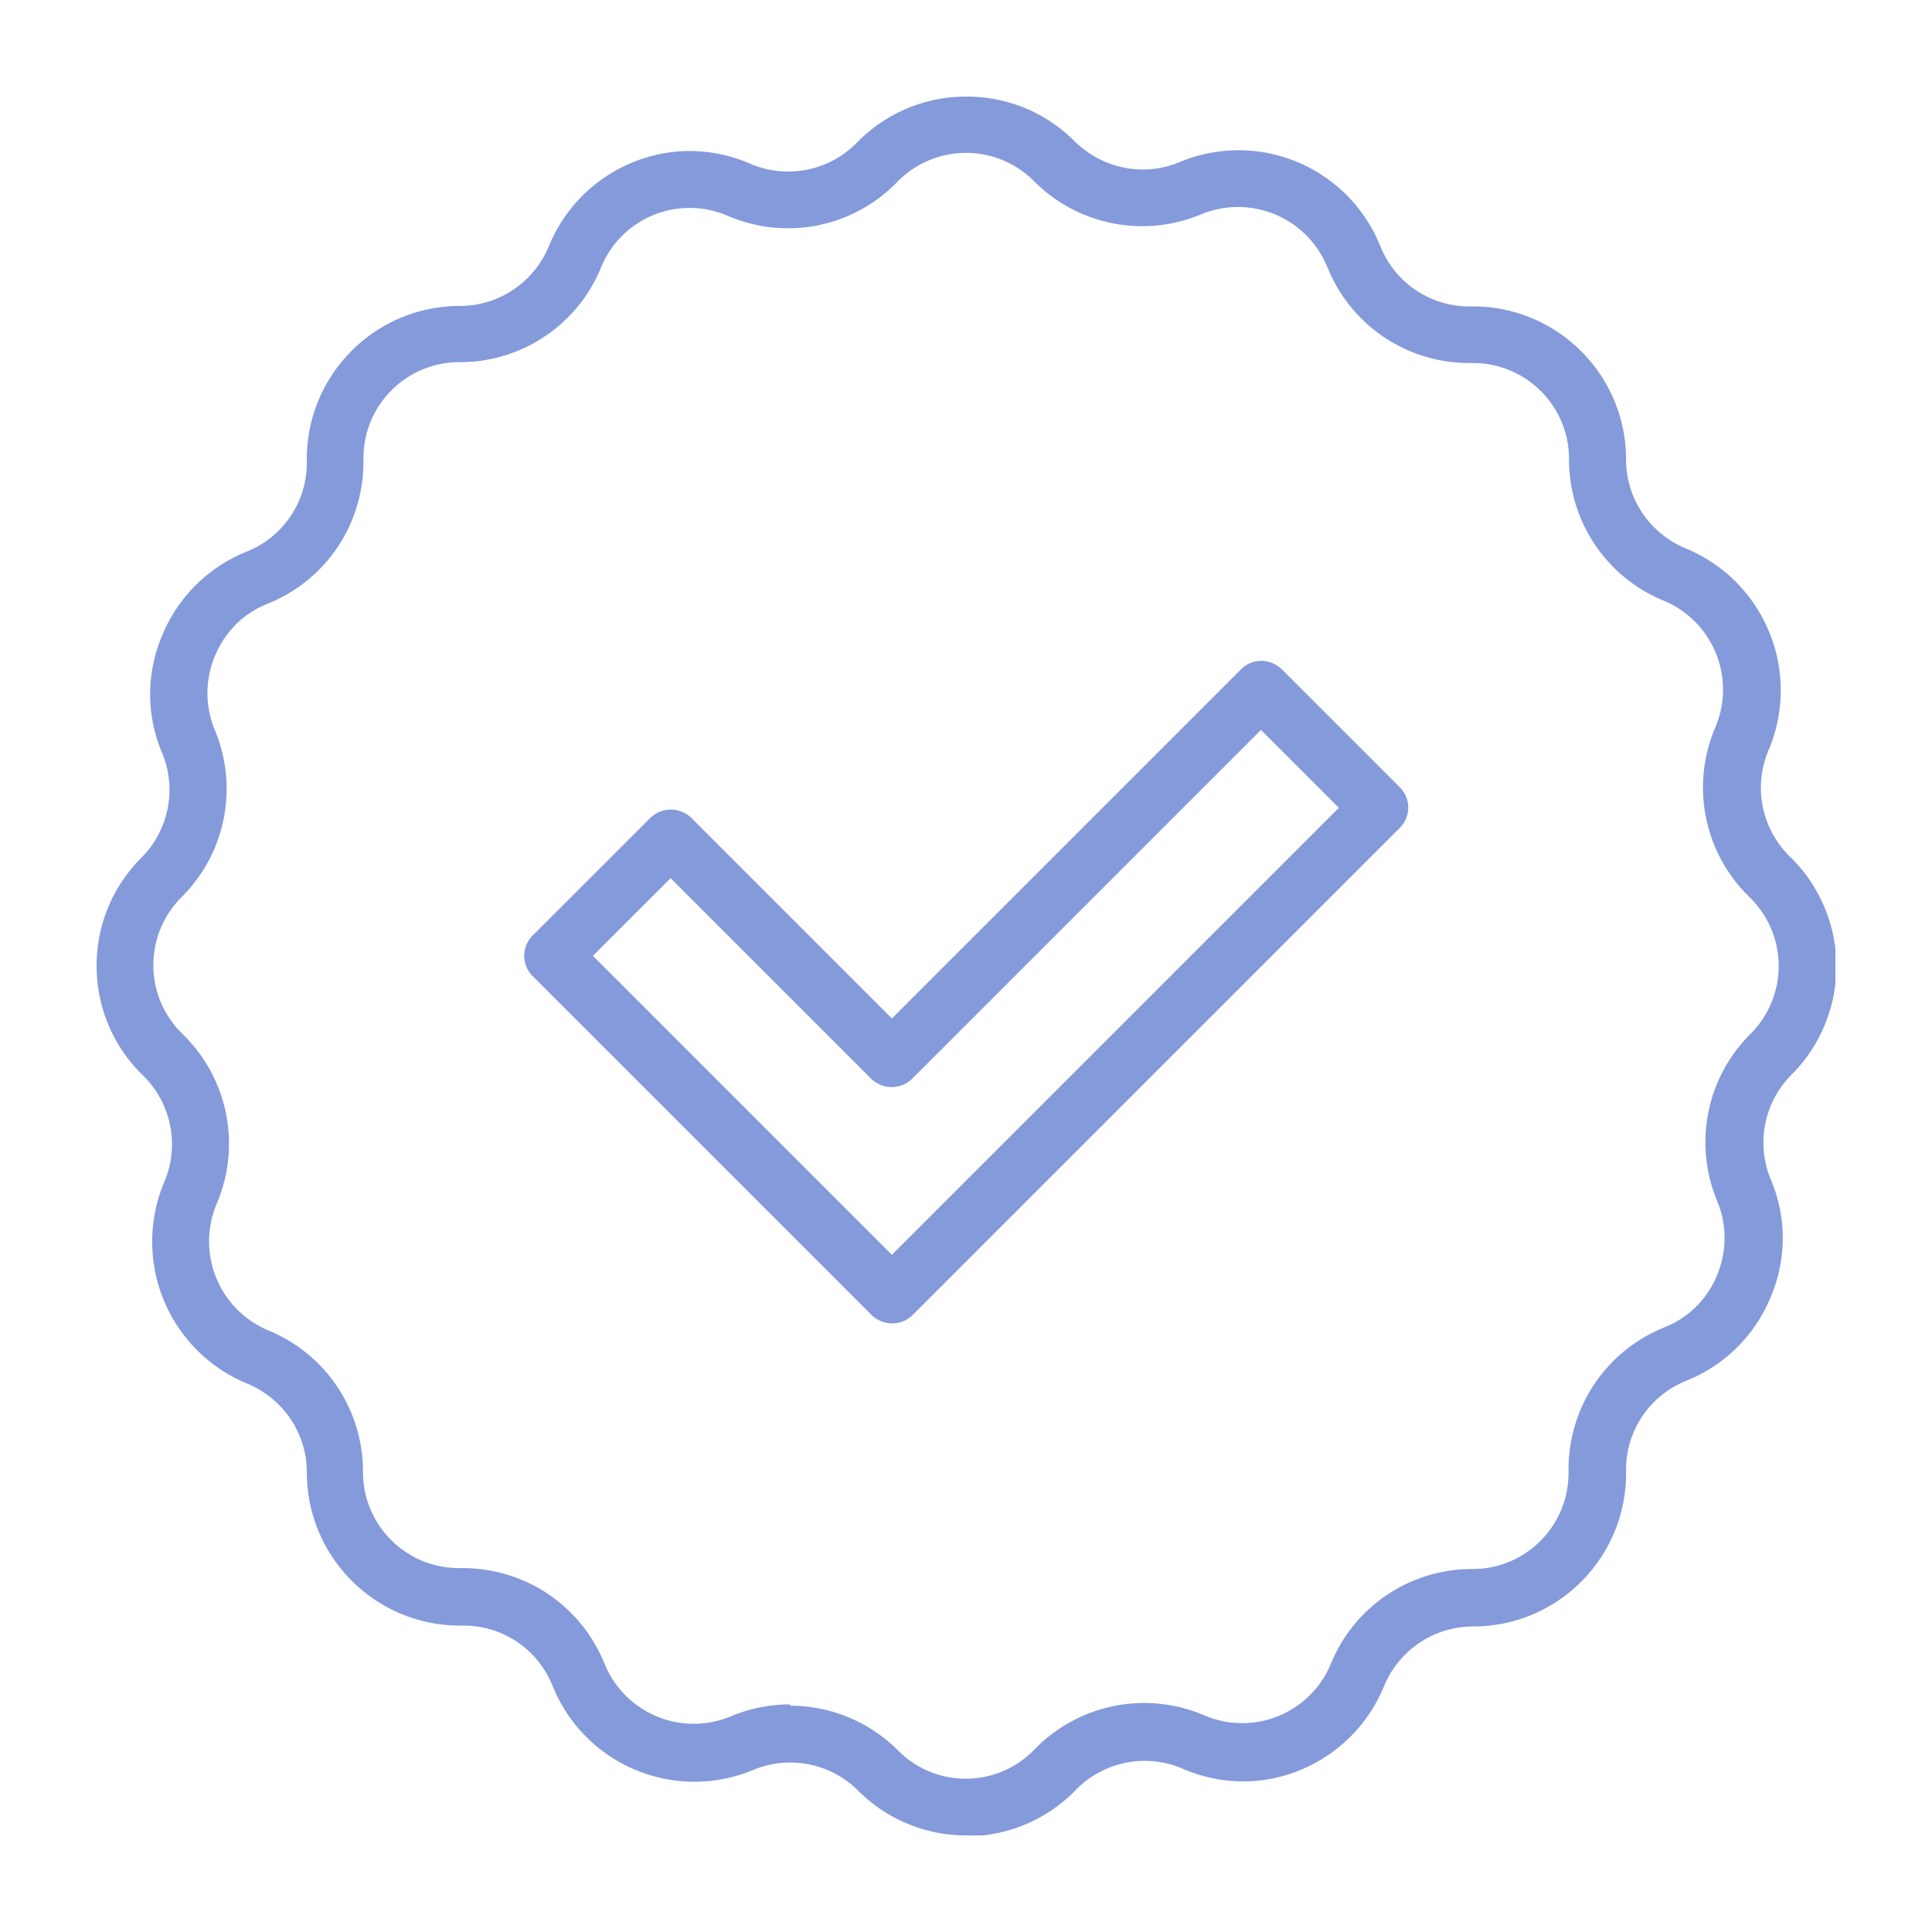 <svg xmlns="http://www.w3.org/2000/svg" width="40" height="40" fill="none" viewBox="0 0 40 40">
  <g clip-path="url(#a)">
    <path fill="#849ADB" d="M18.465 27.399a.621.621 0 0 1-.421-.174l-7.019-7.019a.592.592 0 0 1 0-.834l2.447-2.446a.61.61 0 0 1 .833 0l4.16 4.16 7.23-7.23a.588.588 0 0 1 .421-.174.62.62 0 0 1 .422.175l2.446 2.446a.592.592 0 0 1 0 .834L18.896 27.225a.589.589 0 0 1-.422.174h-.009Zm-6.184-7.605 6.184 6.185 9.255-9.255-1.613-1.612-7.23 7.23a.61.61 0 0 1-.833 0l-4.16-4.16-1.613 1.612h.01Z"/>
    <path fill="#849ADB" d="M20.005 38a3.15 3.15 0 0 1-2.236-.925 1.99 1.99 0 0 0-2.172-.431 3.163 3.163 0 0 1-4.141-1.704l-.028-.064a1.977 1.977 0 0 0-1.832-1.22h-.073c-1.75 0-3.17-1.42-3.17-3.17 0-.806-.486-1.53-1.238-1.841a3.178 3.178 0 0 1-1.731-4.132l.027-.065a1.992 1.992 0 0 0-.43-2.162l-.056-.055A3.147 3.147 0 0 1 2 19.995c0-.843.33-1.64.925-2.235a1.99 1.99 0 0 0 .431-2.172 3.103 3.103 0 0 1 0-2.428 3.159 3.159 0 0 1 1.713-1.723l.065-.027a1.977 1.977 0 0 0 1.218-1.832v-.074c0-1.75 1.42-3.17 3.17-3.17.807 0 1.53-.486 1.842-1.237a3.171 3.171 0 0 1 1.704-1.723c.78-.33 1.64-.33 2.429 0l.064.028a1.992 1.992 0 0 0 2.162-.43l.046-.047A3.152 3.152 0 0 1 20.014 2c.852 0 1.64.33 2.235.925.578.569 1.43.743 2.172.431a3.163 3.163 0 0 1 4.142 1.704l.027.064a1.977 1.977 0 0 0 1.832 1.22h.074c1.75 0 3.17 1.42 3.17 3.17 0 .806.486 1.53 1.237 1.841a3.178 3.178 0 0 1 1.732 4.132l-.028.065a1.992 1.992 0 0 0 .43 2.162l.056.055a3.169 3.169 0 0 1 0 4.48 1.987 1.987 0 0 0-.43 2.172c.33.779.33 1.64 0 2.428a3.158 3.158 0 0 1-1.714 1.723l-.064.027a1.977 1.977 0 0 0-1.219 1.833v.073c0 1.75-1.42 3.17-3.17 3.17-.806 0-1.53.486-1.842 1.237a3.172 3.172 0 0 1-1.704 1.723c-.779.33-1.64.33-2.428 0l-.064-.028a1.992 1.992 0 0 0-2.163.43l-.055.056a3.147 3.147 0 0 1-2.235.925V38Zm-3.647-2.685c.825 0 1.63.321 2.235.926a1.97 1.97 0 0 0 2.804 0l.055-.055a3.16 3.16 0 0 1 3.445-.687l.065.027a1.986 1.986 0 0 0 2.593-1.081 3.153 3.153 0 0 1 2.932-1.96c1.1 0 1.988-.89 1.988-1.99v-.073c0-1.282.76-2.428 1.942-2.922l.064-.028a1.944 1.944 0 0 0 1.073-1.081 1.989 1.989 0 0 0 0-1.521 3.16 3.16 0 0 1 .687-3.463 1.985 1.985 0 0 0 0-2.814l-.055-.054a3.16 3.16 0 0 1-.687-3.446l.027-.064a1.994 1.994 0 0 0-1.081-2.593 3.153 3.153 0 0 1-1.96-2.932c0-1.1-.89-1.988-1.99-1.988h-.073A3.156 3.156 0 0 1 27.5 5.573l-.028-.064a1.995 1.995 0 0 0-2.602-1.072 3.16 3.16 0 0 1-3.463-.687 1.985 1.985 0 0 0-2.814 0l-.045.046a3.144 3.144 0 0 1-3.445.687l-.065-.027a1.988 1.988 0 0 0-1.52 0 1.97 1.97 0 0 0-1.073 1.08 3.153 3.153 0 0 1-2.932 1.962c-1.1 0-1.988.888-1.988 1.988v.073c0 1.283-.76 2.428-1.942 2.923l-.065.027c-.494.202-.87.587-1.072 1.082a1.988 1.988 0 0 0 0 1.52 3.16 3.16 0 0 1-.687 3.464 1.985 1.985 0 0 0 0 2.813l.055.055a3.16 3.16 0 0 1 .687 3.445l-.027.064a2 2 0 0 0 1.081 2.593 3.153 3.153 0 0 1 1.96 2.932c0 1.1.89 1.989 1.99 1.989h.072c1.283 0 2.429.76 2.923 1.942l.028.064a1.991 1.991 0 0 0 2.602 1.063 3.194 3.194 0 0 1 1.228-.247v.027Z"/>
  </g>
  <defs>
    <clipPath id="a">
      <path fill="#fff" d="M2 2h36v36H2z"/>
    </clipPath>
  </defs>
</svg>
